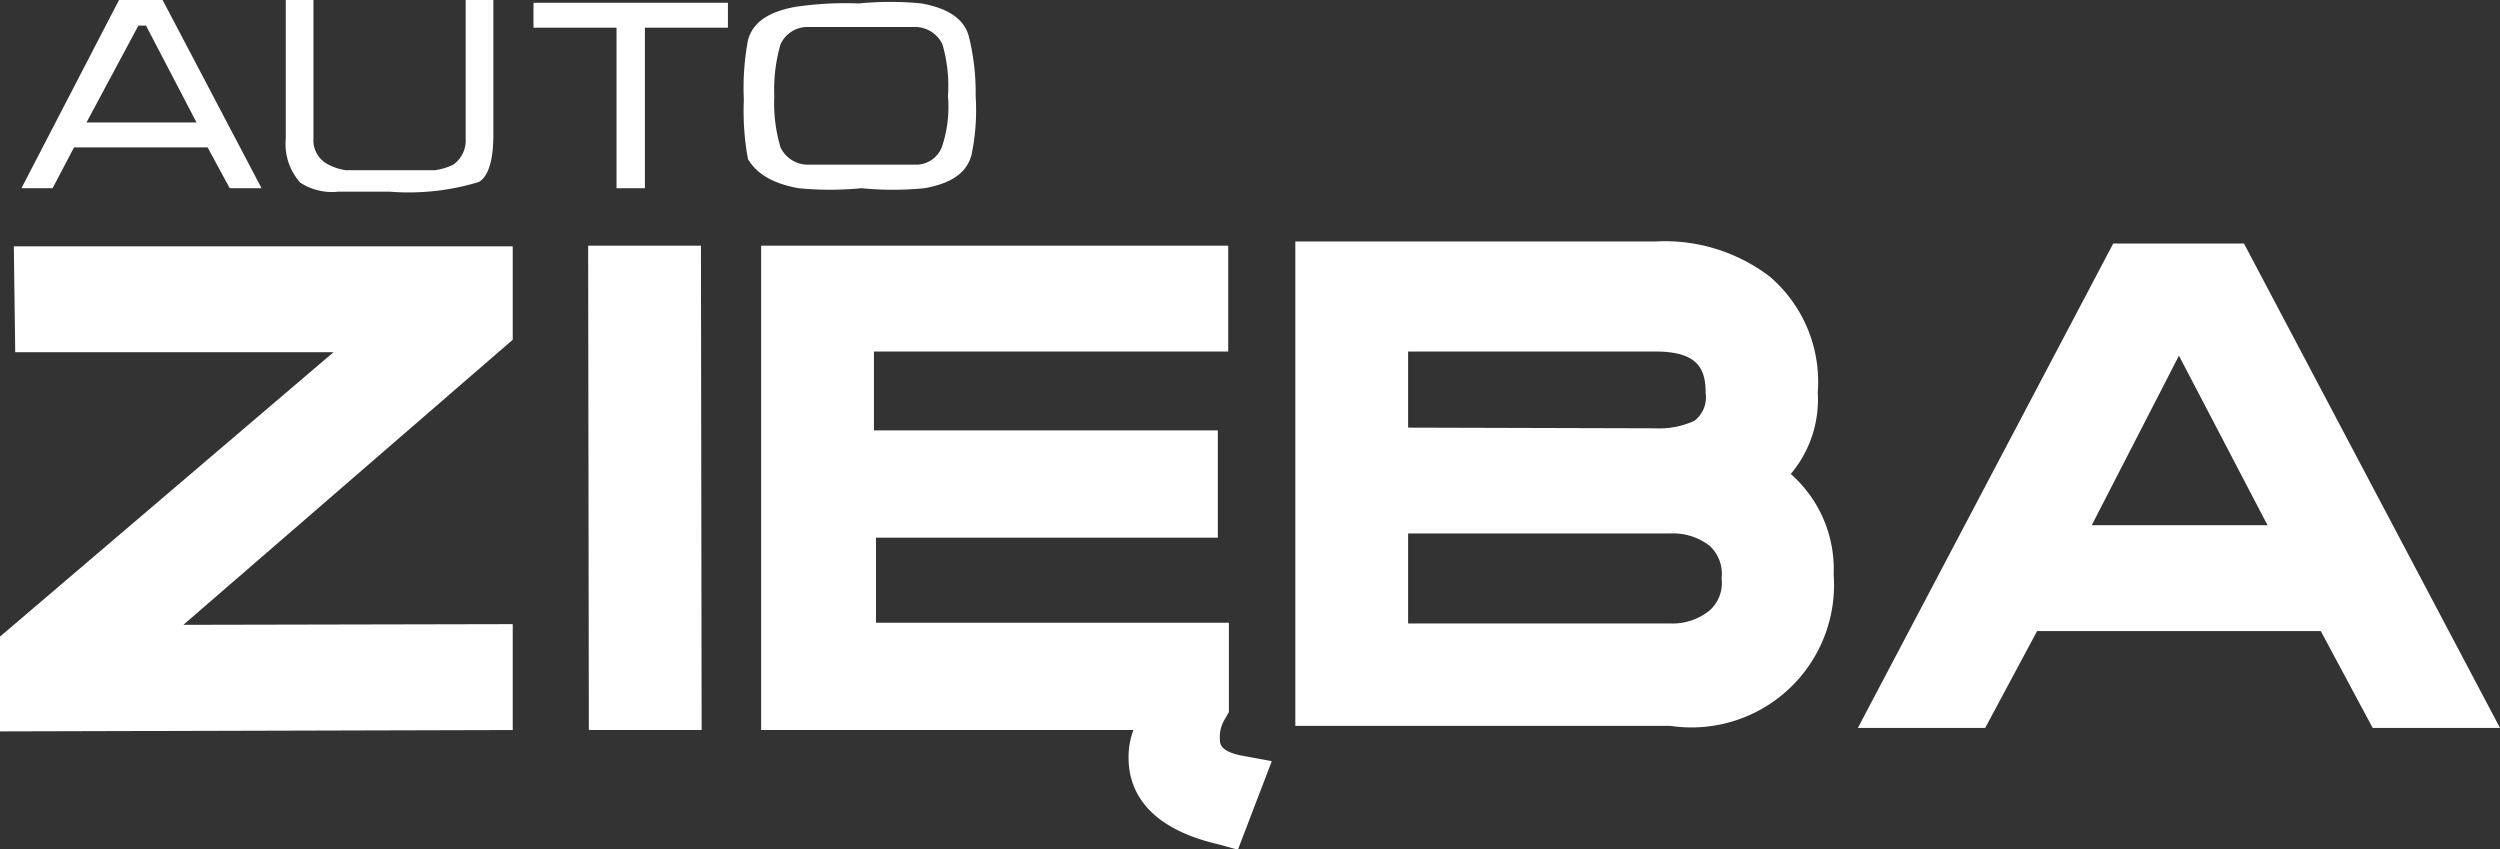 <svg xmlns="http://www.w3.org/2000/svg" viewBox="0 0 36.13 12.27"><rect x="0" y="0" width="36.13" height="12.27" fill="#333333" stroke="none"/><defs><style>.cls-1{fill:#fff;}</style></defs><g id="Warstwa_2" data-name="Warstwa 2"><g id="Warstwa_1-2" data-name="Warstwa 1"><polygon class="cls-1" points="8.5 3.55 8.51 10.55 10.14 10.55 10.13 3.55 8.5 3.55"/><polygon class="cls-1" points="0.22 5.09 4.82 5.09 0 9.2 0 10.57 7.41 10.55 7.41 9.02 2.65 9.03 7.41 4.91 7.41 3.56 0.2 3.56 0.22 5.09"/><path class="cls-1" d="M32.43,3.52l-1.89,0-3.69,7h1.84l.75-1.4h4.1l.75,1.4h1.84Zm.34,4.07H30.23l1.26-2.45Z"/><path class="cls-1" d="M17.63,10.68a.48.48,0,0,1,.08-.3l.05-.09V9.88l0,0h0V9l-5.1,0V7.77h4.94V6.22H12.63V5.08h5.12V3.55H11v7h5.38a1.12,1.12,0,0,0-.07.4c0,.43.22,1,1.29,1.25l.29.08L18.38,11,18,10.93C17.63,10.87,17.63,10.75,17.63,10.68Z"/><path class="cls-1" d="M25.88,6.85a1.67,1.67,0,0,0,.39-1.18A2,2,0,0,0,25.58,4a2.5,2.5,0,0,0-1.66-.51l-5.2,0v7h5.42a2.06,2.06,0,0,0,2.36-2.19A1.83,1.83,0,0,0,25.88,6.85Zm-1,1.51a.53.53,0,0,1-.17.46.85.85,0,0,1-.58.19H20.35V7.71h3.78a.86.86,0,0,1,.58.18A.55.55,0,0,1,24.88,8.36ZM20.35,6.18V5.08h3.57c.61,0,.73.24.73.6a.43.43,0,0,1-.16.4,1.21,1.21,0,0,1-.57.11Z"/><path class="cls-1" d="M4.89,2.77h.74a3.48,3.48,0,0,0,1.29-.14c.14-.08.21-.32.21-.68V0h-.4V2a.43.43,0,0,1-.18.38.86.86,0,0,1-.27.08H5a.77.77,0,0,1-.27-.09A.39.39,0,0,1,4.53,2V0h-.4V2a.84.84,0,0,0,.21.64A.84.84,0,0,0,4.89,2.77Z"/><path class="cls-1" d="M1.07,2.13H3l.32.59h.46L2.35,0H1.72L.31,2.72H.76ZM2,.37h.11l.73,1.4H1.25Z"/><path class="cls-1" d="M11.54,2.72a4.69,4.69,0,0,0,.91,0,4.63,4.63,0,0,0,.91,0c.39-.07.61-.22.68-.48a3.15,3.15,0,0,0,.06-.85A3.33,3.33,0,0,0,14,.52c-.07-.25-.3-.4-.68-.47a4.63,4.63,0,0,0-.91,0,4.88,4.88,0,0,0-.92.05c-.38.07-.61.22-.68.48a3.7,3.7,0,0,0-.06.86,3.82,3.82,0,0,0,.06.86C10.93,2.5,11.15,2.65,11.54,2.72ZM11.28.64a.43.43,0,0,1,.37-.25c.09,0,.35,0,.8,0s.71,0,.79,0a.44.44,0,0,1,.38.25,2.16,2.16,0,0,1,.08.75,1.8,1.8,0,0,1-.09.74.4.4,0,0,1-.37.25c-.09,0-.35,0-.79,0s-.69,0-.79,0a.44.44,0,0,1-.38-.25,2.24,2.24,0,0,1-.09-.74A2.36,2.36,0,0,1,11.28.64Z"/><polygon class="cls-1" points="7.71 0.4 8.91 0.4 8.91 2.72 9.32 2.72 9.32 0.4 10.52 0.4 10.52 0.04 7.71 0.04 7.71 0.4"/></g></g></svg>